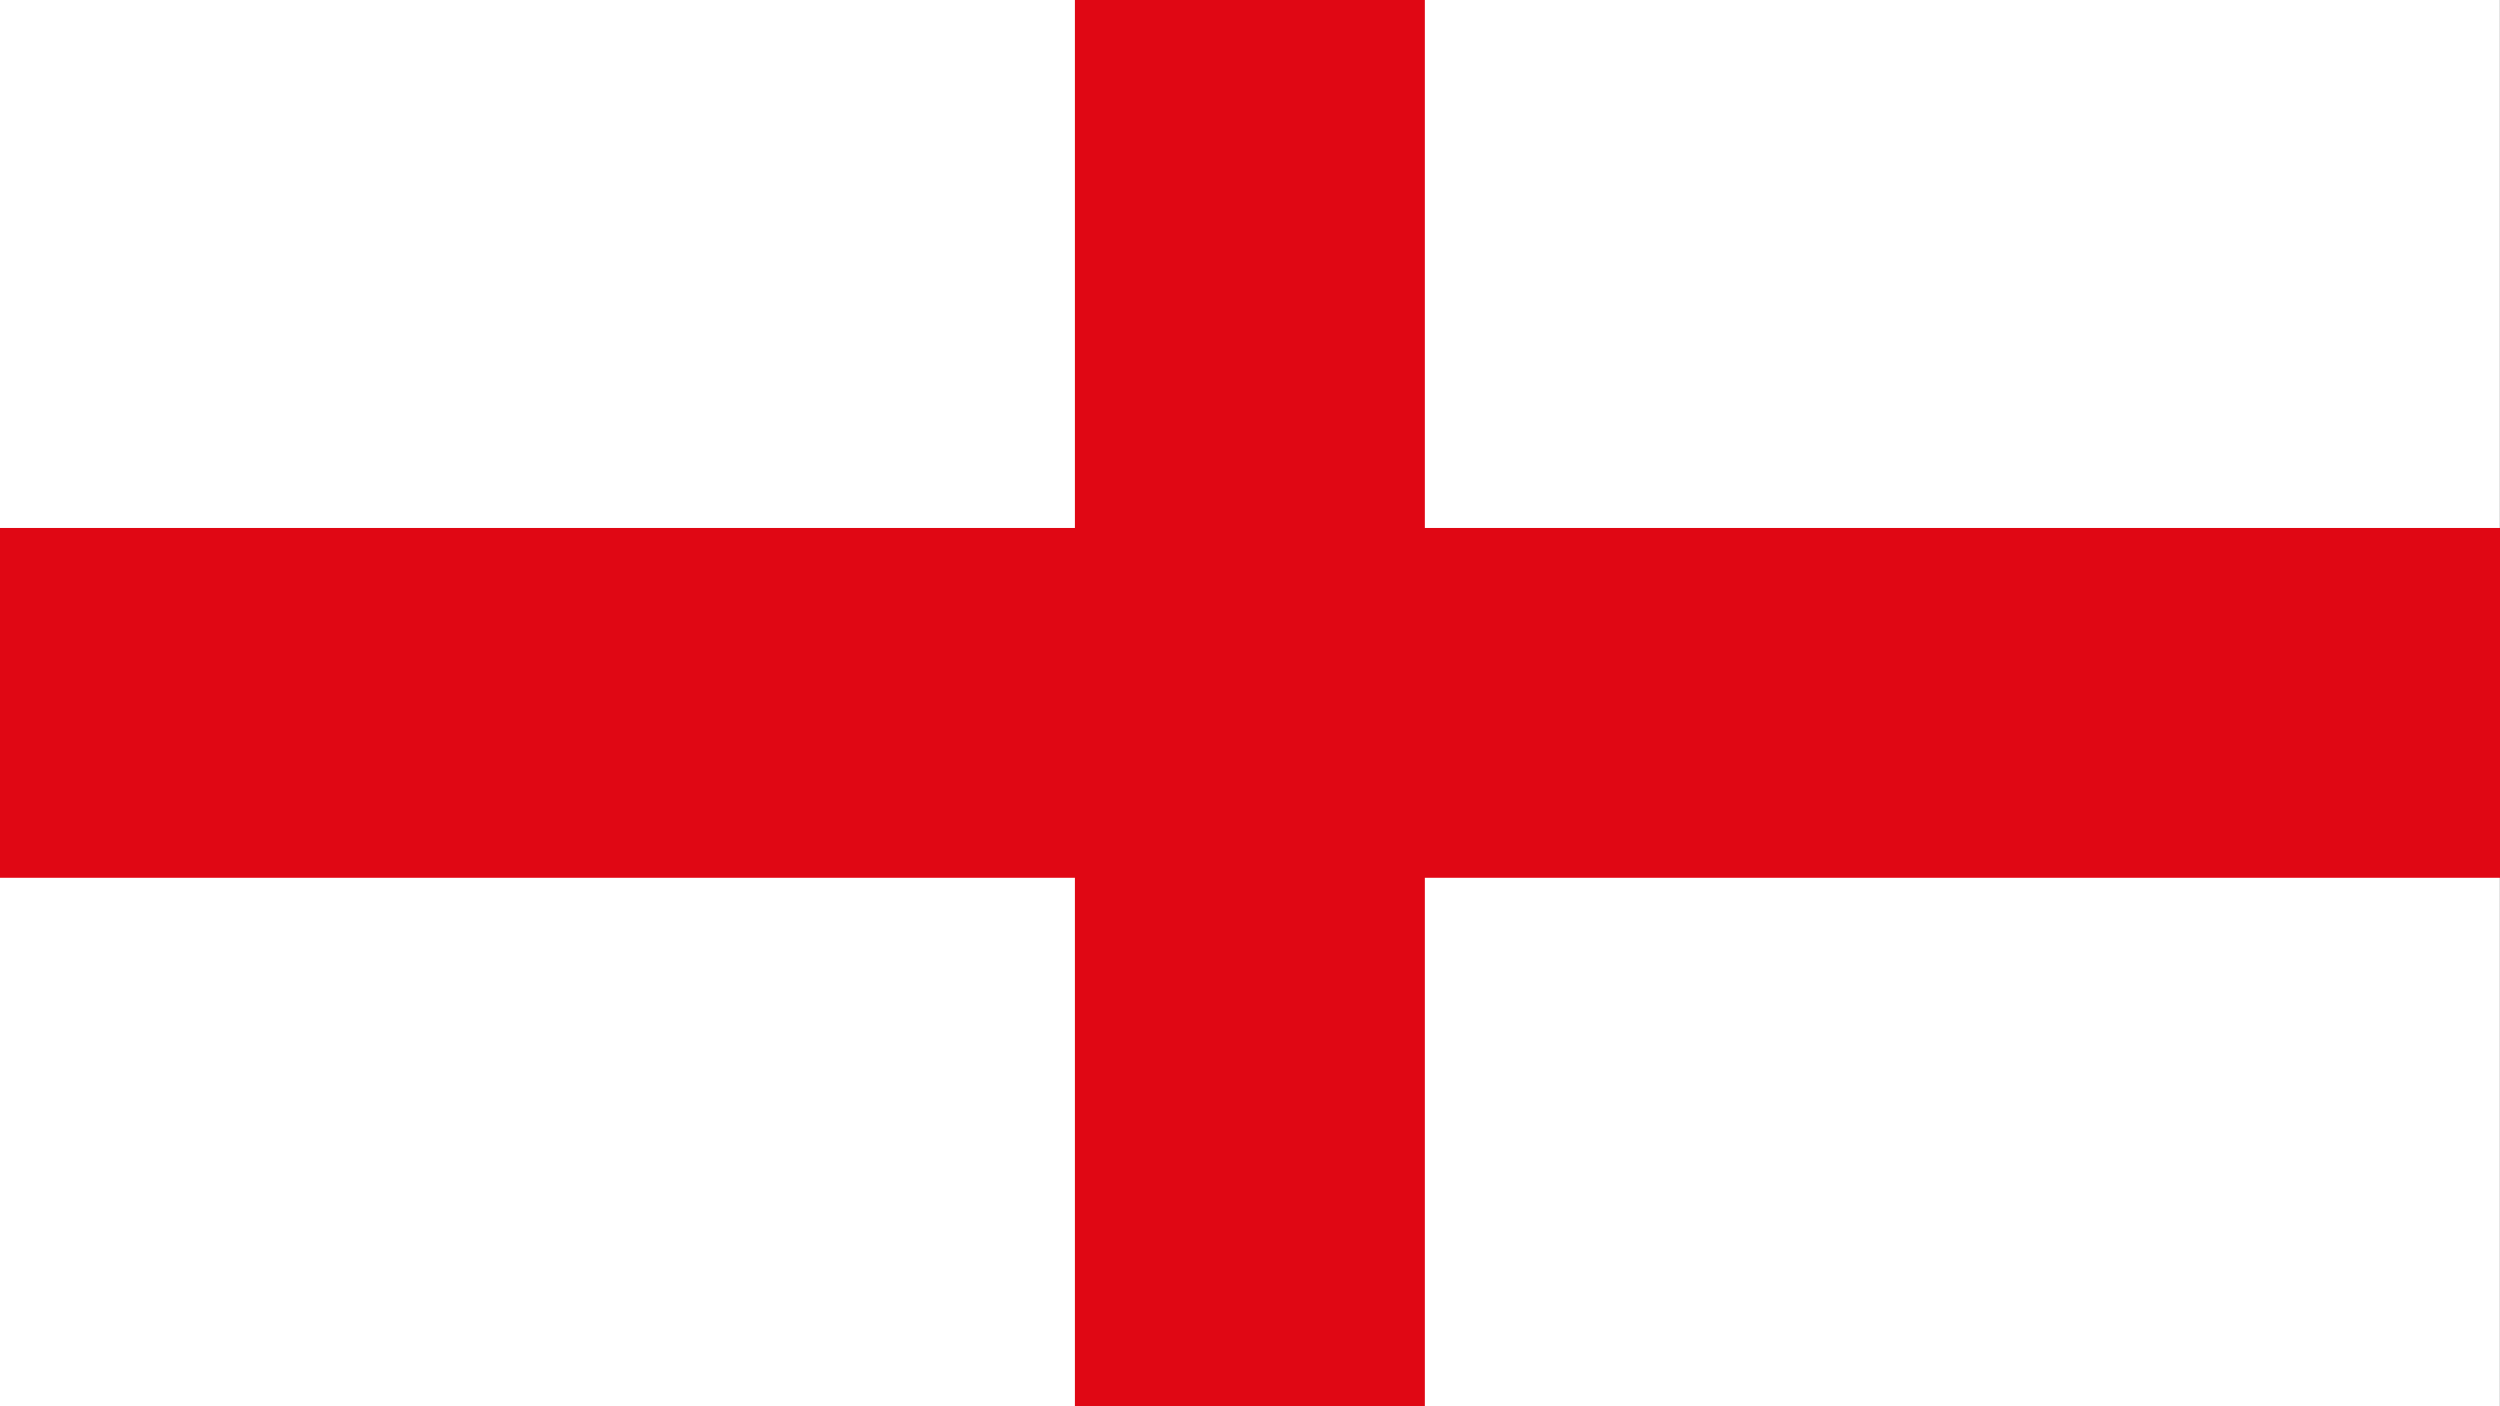 <?xml version="1.0" encoding="UTF-8" standalone="no"?>
<svg
   xmlns:dc="http://purl.org/dc/elements/1.1/"
   xmlns:cc="http://creativecommons.org/ns#"
   xmlns:rdf="http://www.w3.org/1999/02/22-rdf-syntax-ns#"
   xmlns:svg="http://www.w3.org/2000/svg"
   xmlns="http://www.w3.org/2000/svg"
   xmlns:sodipodi="http://sodipodi.sourceforge.net/DTD/sodipodi-0.dtd"
   xmlns:inkscape="http://www.inkscape.org/namespaces/inkscape"
   inkscape:version="1.0 (4035a4fb49, 2020-05-01)"
   sodipodi:docname="england-10.svg"
   id="svg9"
   version="1.1"
   viewBox="0 0 19.632 11.042"
   height="11.042"
   width="19.632">
  <rect x="0" y="0" width="19.632" height="11.042" fill="#333333" stroke="none"/>
  <defs
     id="defs13" />
  <sodipodi:namedview
     inkscape:current-layer="svg9"
     inkscape:window-maximized="1"
     inkscape:window-y="-11"
     inkscape:window-x="-11"
     inkscape:cy="-260.49733"
     inkscape:cx="269.01051"
     inkscape:zoom="1.6110574"
     showguides="true"
     fit-margin-bottom="0"
     fit-margin-right="0"
     fit-margin-left="0"
     fit-margin-top="0"
     showgrid="false"
     id="namedview11"
     inkscape:window-height="2066"
     inkscape:window-width="3840"
     inkscape:pageshadow="2"
     inkscape:pageopacity="0"
     guidetolerance="10"
     gridtolerance="10"
     objecttolerance="10"
     borderopacity="1"
     bordercolor="#666666"
     pagecolor="#ffffff" />
  <g
     id="Group_1342"
     data-name="Group 1342"
     transform="translate(0,-10e-4)">
    <rect
       y="0"
       x="0"
       id="Rectangle_7983"
       data-name="Rectangle 7983"
       width="19.631"
       height="11.042"
       transform="translate(0,0.001)"
       fill="#ffffff" />
    <rect
       y="0"
       x="0"
       id="Rectangle_7984"
       data-name="Rectangle 7984"
       width="2.748"
       height="11.042"
       transform="translate(8.441,0.001)"
       fill="#e00714" />
    <rect
       y="0"
       x="0"
       id="Rectangle_7985"
       data-name="Rectangle 7985"
       width="19.632"
       height="2.747"
       transform="translate(0,4.147)"
       fill="#e00714" />
  </g>
</svg>

